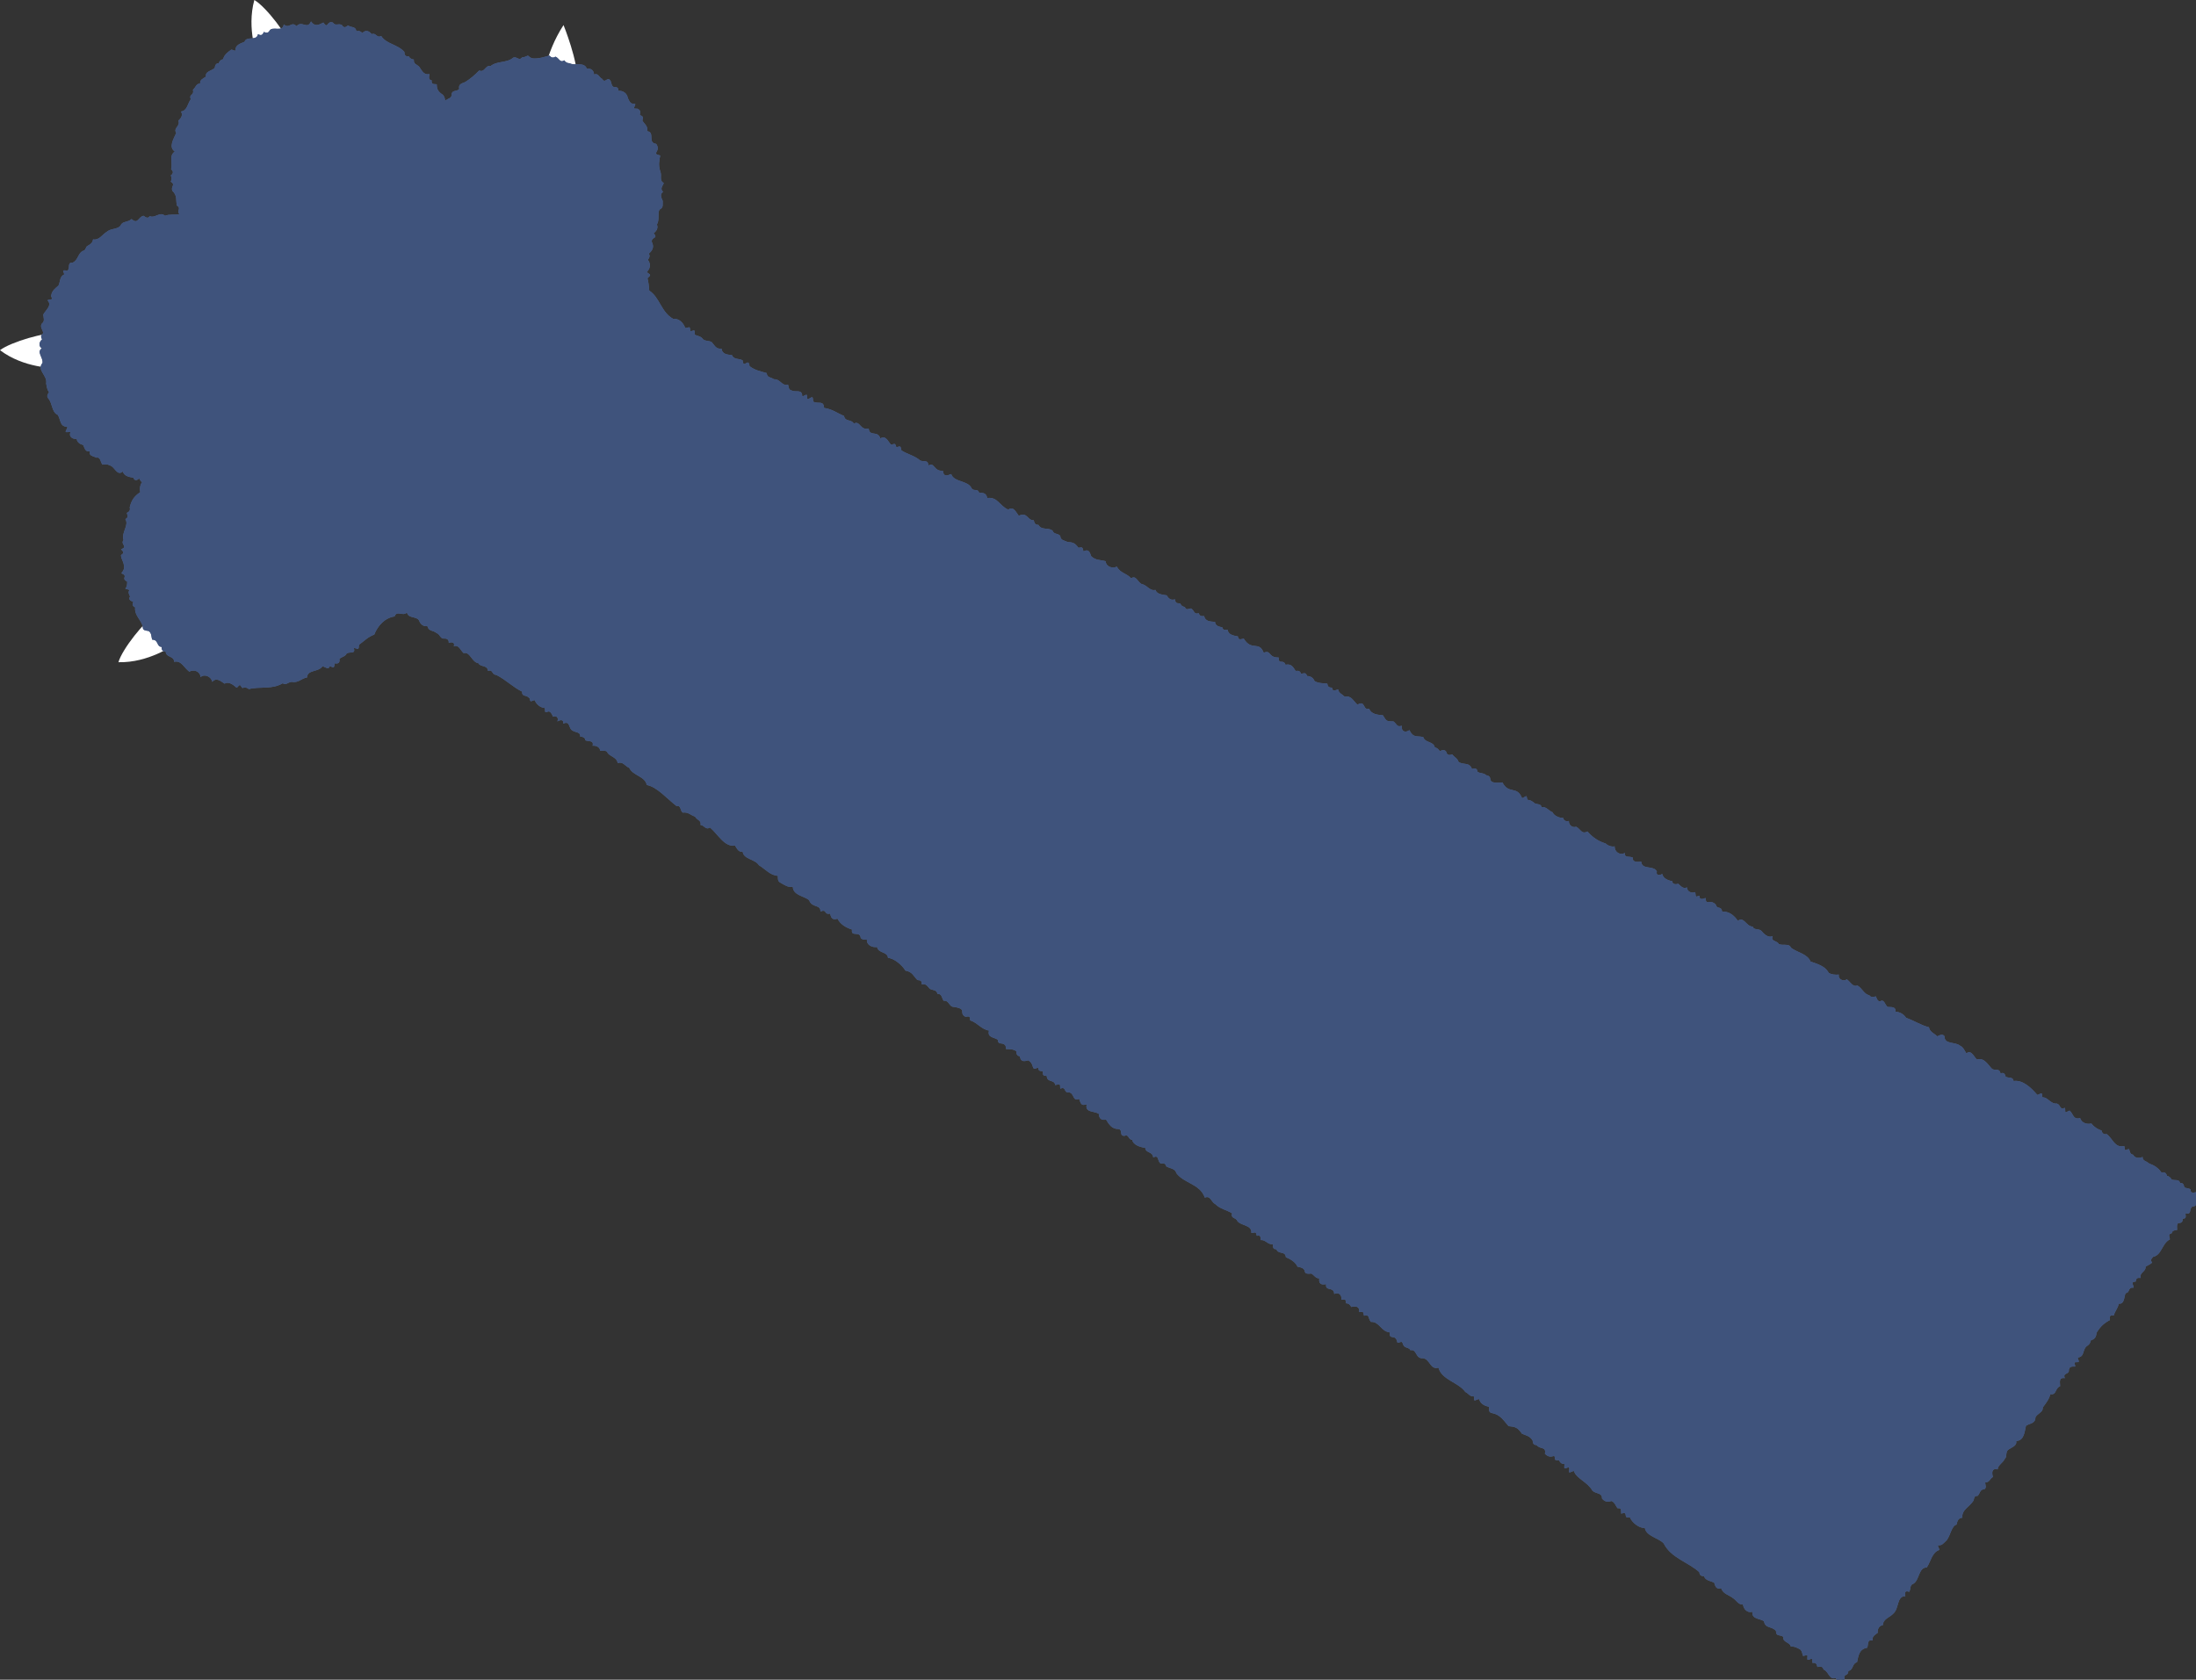<?xml version="1.0" encoding="utf-8"?>
<!-- Generator: Adobe Illustrator 25.4.1, SVG Export Plug-In . SVG Version: 6.00 Build 0)  -->
<svg version="1.1" id="レイヤー_1" xmlns="http://www.w3.org/2000/svg" xmlns:xlink="http://www.w3.org/1999/xlink" x="0px"
	 y="0px" viewBox="0 0 604.4 462.4" enable-background="new 0 0 604.4 462.4" xml:space="preserve">
<rect x="0" y="0" width="604.4" height="462.4" fill="#333333" stroke="none"/>
<g>
	<path fill="#FFFFFF" d="M79.8,12.5C79.5,10.2,73.3,1.9,70,0c-2.2,8,0.9,15.8,0.9,15.8C76.6,15.2,79.8,12.5,79.8,12.5z"/>
	<path fill="#FFFFFF" d="M15.2,91.9C12.9,91.3,3,94.1,0,96.4c6.6,5,15,4.9,15,4.9C16.5,95.8,15.2,91.9,15.2,91.9z"/>
	<path fill="#FFFFFF" d="M42.3,169.8c-2.2,0.8-8.7,8.9-9.7,12.5c8.3,0.2,15.1-4.7,15.1-4.7C45.7,172.2,42.3,169.8,42.3,169.8z"/>
	<path fill="#FFFFFF" d="M158.9,22.4c0.3-5.4-3.8-15.5-3.8-15.5c-5.2,8-5.8,16-5.8,16C157.9,24.8,158.9,22.4,158.9,22.4z"/>
	<g>
		<g>
			<path fill="#506388" d="M88.7,183.5c-1.2,1.6-4.1,0.8-4.2,3c-1.5,0.2-2.4,1.6-4.2,1.2c-1.1,0.1-1.5,1-2.5,0.4
				c-3,1.8-6.3,0.8-9.3,1.6c-0.5-0.4-1.1-0.6-1.7-0.3c-0.3,0-0.5-0.8-0.8-0.8s-0.7,0.8-0.9,0.7c-0.9-0.8-2.2-1.8-3.3-1.1
				c-1.1-0.7-2.2-1.8-3.4-0.5c-0.2-1.4-2.1-2.3-3.2-1.3c-0.1-1.6-1.8-2.2-3.1-1.5c-1.5-1.1-2.2-3.2-4.2-2.7c0.1-1.7-2.2-1.1-2.3-2.8
				c-0.8,0-1.2-0.5-1.1-1.3c-1.5-0.1-0.8-2-2.6-2c-0.3-0.8-0.1-1.8-1-2.4c-0.7-0.1-1.6-0.1-1.6-1c-0.2-1.9-2.4-3.2-2.1-5.5
				c-0.7-0.3-0.9-0.8-0.5-1.5c-0.7-0.3-1.5-0.6-0.9-1.5c-0.3-0.5-0.6-1.2-0.2-1.7c-0.1-0.3-1.1-0.3-1.1-0.5c0.5-0.5,0.5-1.2,0.5-1.9
				c-1.9-1,0.5-1.4-1.6-2.3c0.4-0.5,0.9-1.2,0.7-1.8c0.1-1.2-0.8-2-0.8-3.2c1.1-0.6,0.5-1.1,0-1.6c2.1-0.7-0.3-1.4,0.7-2.5
				c-0.7-2.1,1.6-4.1,0.5-5.8c0.9-0.4,0.6-1,0.4-1.7c0.7-0.3,1-0.8,0.8-1.5c0.4-1.9,1.3-3.2,2.9-4.2c-0.2-0.9-0.1-2.4,0.8-3
				c-0.6,0.5-0.8-0.4-1.1-0.8c-0.6,0.6-1.3,0.7-1.6-0.2c-1.2-0.2-2.5-0.4-2.9-1.7c-1.7,1.4-2.2-1.5-3.7-1.7
				c-0.5-0.4-1.3-0.2-1.9-0.2c-0.6-0.7-0.5-2.2-1.7-1.9c-0.8-0.5-2.1-0.4-1.8-1.8c-1.2,0.3-1.4-0.8-1.8-1.7
				c-0.8-0.2-1.7-0.7-1.8-1.7c-1,0.2-2.3-0.6-1.7-1.8c-0.2-0.2-1.1,0.1-1.3-0.1c-0.2-0.2,0.6-1.1,0.4-1.4c-2.1-0.1-1.7-1.8-2.6-3.3
				c-1.7-0.7-1.4-3.1-2.6-4.5c-0.6-0.7-0.1-1.2,0.2-1.8c-0.6-0.6-0.6-1.5-0.8-2.3c0.4-2.4-2.7-3.6-1-5.7c0.2-1.5-1.7-3-0.2-4
				c-1-0.7-0.7-1.8,0.1-2.5c-0.5-0.7-0.3-1.2,0.3-1.7c-0.1-0.9-1-1.7-0.4-2.6c0.9-0.7,0.5-1.5,0.4-2.5c0.7-1.3,2.5-2.5,1.2-3.9
				c0.1-0.3,1.1-0.2,1.2-0.4c0.1-0.3-0.4-0.8-0.2-1c0.2-1.3,1.1-1.9,2-2.7c0.5-1,0.3-2.5,1.5-3c0.2-0.2-0.3-0.9-0.2-1.1
				c0.2-0.2,1.1,0.1,1.3-0.1c0.6-0.9-0.2-2.2,1.3-2.1c1.5-0.7,1.4-2.4,2.7-3.2c0.8-0.1,0.8-0.7,1.2-1.3c0.9-0.5,1.6-0.9,1.7-1.9
				c1.7,0.3,2.5-1.3,3.8-2.1c1.2-1,2.9-0.6,3.8-1.7c0.4-1.3,2-0.8,3-1.8c1.8,1.6,1.8-0.6,3.3-0.9c0.6,0.4,1.2,0.9,1.7,0.1
				c1.5,0.7,2.8-1.4,4.2-0.1c1.2-0.5,2.8-0.2,4-0.4c-0.9-1,0.6-1.6-0.7-2.4c-0.4-1.6,0.2-2.7-1.3-4.1c-0.4-1.3,1-1.6-0.4-2.5
				c0.3-0.6,0.3-1.1,0-1.7c0.7-0.5,0.8-1.1,0.1-1.7c0.5-2-0.7-3.6,1-4.9c-1.8-1.2-0.3-3.5,0.4-5.1c-0.9-1.4,1.2-1.8,0.6-3.4
				c0.8-0.7,1.3-1.6,0.7-2.5c1.7-0.2,1.8-2.1,2.7-3.4c-0.6-1.5,1-0.9,0.6-2.6c0.8-0.6,0.8-1.7,2-1.7c-0.2-1,0.8-1.4,1.6-1.9
				c-0.3-1.5,1.4-1.5,2.4-2.4c0.1-0.7,0.3-1.3,1.1-1.3c0.2-0.6,0.6-1,1.2-1.1c0.3-1.2,1.2-1.9,2.2-2.6c0.2-0.2,0.9,0.4,1.2,0.2
				c-0.1-1.5,1.3-1.9,2.5-2.4c0.5-1.7,3.4-0.1,3.7-2.1c0.9,0.5,1.3,0.2,1.6-0.6c0.7,0.3,1.3,0.3,1.6-0.4c0.9-1.3,3.6,0.6,3.9-1.7
				c1.5,1.4,2.1-1,3.5,0.5c1.6-1.7,2.9,1.1,4-1.3c1,1.5,2.1,1,3.4,0.3c1.3,2,0.9-0.6,2.6,0c0.8,1.1,1.5,0.1,2.5,0.7
				c0.6,0.9,1,0.6,1.7,0.1c0.9,0.7,2,0.1,2.3,1.6c0.7-0.2,1.2,0,1.6,0.5c0.9-0.9,1.8-0.7,2.6,0.3c1.2-0.5,1.4,1.2,2.6,0.5
				c1.5,2.3,4.4,2.2,6.4,4.4c0,0.9,0.3,1.3,1.2,1.2c0.3,0.6,0.8,0.8,1.4,0.9c-0.1,1.3,0.7,1.2,1.5,2c0.8,1.2,1.3,2.3,2.8,2
				c-0.1,0.7-0.4,1.6,0.6,1.7c-0.1,1.2,0.5,1,1.4,1.1c0,1.5,0.5,2.1,1.7,2.9c0.4,0.5,0.6,1,0.6,1.7c0.7-0.8,1.9-0.6,1.8-1.9
				c0.2-1.2,1.4-0.6,2.1-1.4c-0.3-1.3,0.6-1.5,1.6-1.9c1.5-0.9,2.7-2,3.9-3.2c1.5,0.7,1.7-1.6,3.1-1.2c1.8-1.5,4.5-0.8,6.2-2.3
				c1.1-0.5,1.6,1,2.5-0.1c0.6,0,1.1-0.3,1.6-0.5c0.6,0.5,0.9,0.8,1.7,0.8c1.7,0,2.6-0.4,4.2-0.8c0.6,0.6,1,0.7,1.7,0.3
				c1,0.4,1.2,1.8,2.4,1c0.4,0.6,0.9,0.8,1.5,0.8c1.3,0.8,4-0.5,4.7,1.5c1.2-0.1,1.9,0.4,2,1.6c1.2-0.4,1.2,0.6,2.2,1.2
				c0.8,1.2,1,0,1.9,0.1c0.9,0.5,0.4,1.8,1.4,2.2c0.9-0.1,1.2,0.2,1.2,1c1.3-0.1,2.4,0.7,2.6,2c0.6,1.2,0.7,1.6,2,1.6
				c0.2,0.2-0.4,1-0.3,1.2c0.2,0.2,0.9,0,1.1,0.2c0.9,0.5,0.5,1,0.5,1.7c1,0.3,0.9,0.6,0.7,1.5c0.6,1,1.6,1.5,1.3,2.9
				c2.3,0.3,0,3.2,2.5,3.5c1.5,2.2-1.6,2.6,1.1,3.2c-0.3,1.7-0.5,2.6,0,4.3c0.6,1.4-0.4,2.5,1,3.3c-0.4,0.9-1.1,1.6-0.2,2.4
				c-1,0.7-0.5,1.6-0.1,2.5c-0.1,1.2,0.3,1.8-0.9,2.4c-0.6,1.2,0.1,2.8-0.7,4.1c0.4,1-0.1,1.8-0.9,2.4c1.4,1.6-0.7,0.9-0.5,2.4
				c0.7,1.4,0.2,2.3-0.8,3.2c0.3,0.7,0.2,1.1-0.3,1.7c0.9,1.2,0.7,2.4-0.3,3.4c1.2,0.9,1.2,0.7,0.2,1.7c0.3,1.1,0.4,2.3,0.5,3.4
				c2.9,1.9,3.3,6,6.6,7.8c1.6-0.2,2.8,1.1,3.3,2.5c1.3-0.1,1.2-0.7,1.4,0.8c0.2,0.2,0.8-0.2,1.1-0.1c0.2,0.2,0,1.1,0.2,1.2
				c0.8,0.3,1.7,0.4,2.2,1.2c0.7,0.6,1.6,0.3,2.4,0.8c0.9,1,1.1,1.9,2.7,1.8c0.1,1.4,1.5,1.7,2.8,1.7c0.6,1.4,1.9,0.9,3,1.5
				c0.2,2.6,1.6-1,1.9,1.6c1.4,1.1,2.9,1.4,4.7,1.9c0.2,1.4,1,1,2,1.7c1.8-0.1,2.2,2,3.9,1.5c0.2,0.7,0.1,1.4,1,1.6
				c1.1,0.6,2.9-0.5,2.9,1.6c0.2,0.1,0.9-0.5,1.2-0.4c0.2,0.1,0,1.1,0.3,1.2c0.2,0.1,1-0.7,1.3-0.5c0.2,0.1,0.1,1,0.3,1.2
				c1.3,0.7,2.8-0.5,2.9,1.7c2.3,0.3,3.7,1.5,5.5,2.2c0.3,1.7,1.9,0.8,2.7,2.1c1.8-0.9,1.6,1.9,4.1,1.4c0.2,2.3,2.5,0.4,3.2,2.7
				c1.4-0.9,2,0.6,2.9,1.7c1.1-0.1,1.1-0.6,1.5,0.7c1.2-0.2,1.1-0.5,1.4,0.9c1.7,1.1,3.6,1.4,5.2,2.8c1.1,0.4,2.2-0.3,2.2,1.4
				c1.7-1.2,1.4,1.6,4,1.4c0.2,1.7,1.1,1.4,2.3,0.9c0.7,2.3,4.6,1.7,5.6,3.9c0.6,1,1.7-0.1,2.1,1.3c1.1-0.1,2,0.1,2.2,1.4
				c2.9-0.4,3.4,2.2,5.8,3.2c1.4-1,2,0.5,2.9,1.7c2.4-1.2,2.4,1.4,4.1,1.2c0.2,0.7,0.3,1.3,1.3,1.3c0.9,1.6,2.7,0.6,3.9,1.6
				c0.4,1.1,1.3,0.6,2.1,1.4c0.1,1.3,1,1.2,2,1.7c1.5,0.1,2.1,0.3,3,1.6c1.2-0.2,1.1-0.2,1.4,1c1.3-0.7,1.7,0,2.1,1.3
				c1.2,1.2,2.6,1,4,1.4c0.1,1.5,1.8,2.1,3.1,1.5c0.9,1.8,2.7,1.8,3.9,3.2c1.4-0.9,1.7,0.9,2.9,1.6c1.5,0.2,2.2,2,3.8,1.6
				c0.4,1.2,1.9,1.3,3.1,1.5c0.6,1,1.2,1.4,2.3,1.1c0.1,1,0.4,1.1,1.4,1.1c0.3,0.6,0.6,0.9,1.3,1c0.3,1,1,0.5,1.7,0.4
				c0.9,0.5,0.8,1.8,2.1,1.3c0.3,0.8,0.7,0.9,1.5,0.8c0.3,1.5,1.7,1.5,3,1.6c0.1,1.1,1,1.3,2,1.5c0.2,0.9,0.8,0.7,1.5,0.7
				c0.1,1.3,1.6,1.6,2.8,1.8c0.1,1.1,0.8,0.8,1.6,0.6c2.2,3.6,4.2,0.5,5.5,3.9c2.1-0.9,1.2,1.4,4.1,1.3c0,2.2,1.3,0.3,1.9,2
				c1.6-0.3,2,0.5,2.8,1.7c0.8-0.1,1.2,0,1.5,0.8c0.6-0.1,1.4-0.5,1.6,0.6c0.9,0,1.7,0.4,2.1,1.4c1,0.6,2.3,0.6,3.5,0.7
				c0.1,0.8,0.4,1.1,1.3,1.1c0.1,1.2,0.9,0.7,1.7,0.5c0.1,1,1.1,1.3,1.8,2c1.8-0.4,2.3,1.1,3.5,2.2c2.3-1.4,1.4,1.7,3.2,1.1
				c0.6,1.5,2.3,1.7,3.8,1.8c1,1.6,0.9,1.7,2.9,1.7c0.9,0.6,0.9,1.7,2.3,1.2c-0.2,1.6,1,2,2.1,1.2c1.1,2.2,1.9,1.5,3.8,1.9
				c0.5,1.7,2.9,1.1,3.2,2.9c0.6,0,1,0.5,1.4,1c0.5-0.3,1.4-0.6,1.8,0.3c0.2,0.9,0.9,0.8,1.6,0.6c0.5,0.7,1.5,1.1,1.7,2
				c1.2,1,3.1,0,3.7,2c0.6-0.2,1.5-0.3,1.5,0.7c0.6,0.6,1.8,0.3,2.4,1c2.5,0.4-0.7,2.5,4.5,2c1.8,3.4,4,0.8,5.4,4.3
				c0.2,0.1,1-0.6,1.2-0.5s0.1,0.9,0.4,1c0.5,0,1.1,0.3,1.6,0.7c0.7,0.8,1.9,0.1,2.2,1.3c1.3-0.2,1.9,1,3,1.4c0.4,1,1.9,1.6,3,1.6
				c0,0.8,0.9,1,1.5,0.8c-0.1,1,0.9,2,2,1.6c1.2,0.6,1.5,2.2,3.1,1.3c1.4,1.6,3,2.7,5,3.3c0.6,0.6,1.7,1,2.5,0.8
				c-0.1,1.5,1.5,2.6,2.8,1.8c-0.2,1.5,1.3,0.8,2.2,1.3c-0.2,1.4,1.4,1.2,2.3,1.1c0.2,2.4,3.4,0.9,4.3,2.7c-0.3,1.2,0.8,1.1,1.5,0.7
				c0.2,1.2,1.6,1.8,2.8,2c-0.1,0.9,1,0.9,1.6,0.7c0.7,0.6,1.3,1.5,2.4,1c0,1.1,1.2,1.7,2.2,1.3c0.2,0.1,0.1,1,0.3,1.2
				c0.2,0.1,0.8-0.3,1-0.1c-0.2,1.1,1,0.8,1.6,0.5c0.2,2.4,1.1,0.1,2.8,1.8c0.4,1.5,1.5,0.2,1.8,2c1.8-0.2,3.3,1,4.3,2.5
				c1.7-1.3,2.2,1.5,4.1,1.6c0.3,1,1.6,0.5,2.3,1.1c0.8,0.9,1.9,2.1,3.2,1.5c-0.7,1.5,1.2,1.2,1.7,2.2c1,0.5,2.9-0.3,3.3,1
				c1.7,1.3,4.6,1.7,5.4,3.8c1.9,0.7,4,1.2,5,3.1c0.7,0.5,1.9,0.6,2.8,0.5c-0.3,1.3,1.3,2,2.2,1.3c1,0.7,1.6,2.2,2.9,1.7
				c1.3,0.7,1.8,2.4,3.3,2.7c0.4,0.6,1.1,0.5,1.8,0.3c0.2,0.5,0.4,1.3,1.1,1.4c1.2-0.8,1.3,0.8,2.1,1.5c1,0.1,2.3-0.2,2.2,1.3
				c1.2,0.1,2.3,0.7,2.9,1.7c2.3,0.8,4,2,6.3,2.6c0.2,1.3,1.5,1.7,2.3,2.5c0.6-0.3,1.5-0.8,2,0c-0.1,2.3,2.9,1.4,4.3,2.6
				c0.8,0.3,1.2,1.3,1.7,2.1c1.3-1.1,2,0.8,2.9,1.7c2-0.7,3.1,1.5,4.2,2.6c1,0.5,2-0.3,2.3,1.2c0.8-0.3,1.2,0,1.4,0.9
				c0.8,0.5,2-0.1,2.2,1.2c2.5-0.4,4.9,1.9,6.5,3.8c0.2,0.1,1-0.5,1.2-0.4s0.1,1,0.3,1.1c1.4-0.1,2.2,1.9,3.9,1.7
				c1.2,0.4,0.6,1.8,2.2,1.2c0.2,0.1,0,1.1,0.2,1.2s1-0.6,1.2-0.4c1,1,0.9,2.5,2.8,2c0.4,1.3,1.8,1.8,3.1,1.5
				c0.7,0.9,1.7,1.6,2.8,1.9c0.1,0.7,0.6,1.2,1.4,1c1.7,1.2,2.2,3.9,4.8,3.3c0.2,0.1,0.1,0.9,0.3,1.1c0.2,0.1,0.9-0.4,1.1-0.2
				c0.2,0.6,0.2,1.3,1.1,1.5c0.5,1,1.7,1,2.6,0.6c-0.1,1.1,1.2,1.2,1.8,1.8c1.4,0.5,2.5,1.2,3.4,2.5c0.7-0.2,1.3,0,1.5,0.9
				c0.6,0.1,1,0.5,1.3,1c0.9,0.4,2.1-0.2,2.3,1c0.9-0.1,1,0.4,1.2,1.2c0.4,0.2,1.2,0.2,1.7,0.5c-0.1,1.1,0.7,1,1.5,0.8
				c-0.3,1.1,1.7,1.1,0.4,1.9c0.2,1-0.4,2.1-1.5,2.1c-0.9,0.9,0,2.2-1.8,1.8c0,0.8,0.4,1.5-0.8,1.5c0.1,0.9-0.3,1.2-1.2,1.2
				c-0.5,0.4-0.3,1.3-0.3,1.9c-0.7,0.1-1.3,0.1-1.5,0.9c-1.2,0.3-0.5,1-0.5,1.7c-2.2,1.1-2.2,4.3-4.6,4.8c-1.9,2,1.6,0.8-2.1,2.7
				c0.2,1.4-1.8,1.6-1.3,3.1c-1-0.1-1.3,0.1-1.4,1c-1.6,0.1-0.5,0.9-0.6,1.7c-1.7-0.2-0.8,1.3-2.2,1.5c-0.4,1.1-0.3,3.1-1.9,2.9
				c-0.1,1.2-1.1,2.1-1.3,3.2c-1.3-0.1-1.2,0.4-1.1,1.3c-1.7,0.9-2.6,1.8-3.7,3.5c0,1-0.5,1.9-1.5,2c-0.2,0.6-0.3,1.1-0.9,1.5
				c-1.6,0.9-0.7,3.1-2.7,3.3c-0.2,0.2,0.4,1,0.2,1.2s-0.9,0-1.1,0.2c-0.2,0.2,0.3,0.9,0.1,1.1c-0.8,0-1.5-0.1-1.7,0.9
				c0.2,1.4-1.8,0.7-1.1,2.3c-1.8-0.3-1.3,1.2-1.3,2.2c-1.5,0.6-0.9,2.5-2.7,2.2c-0.3,1.4-1.3,2.6-2.1,3.7c0.2,1.3-1.5,1.6-2,2.7
				c0,1.7-1.5,1.6-2.6,2.3c-0.4,1.7-0.5,4.1-2.7,4.2c0.3,1.4-1.3,1.7-2.3,2.5c-0.7,0.8-0.1,1.8-0.9,2.5c-0.5,1.1-1.8,1.6-1.9,2.8
				c-1.7-0.4-1.6,1-1.3,2.1c-0.9,0.5-0.9,1.5-2.1,1.5c-0.1,0.5,0.5,1.5-0.3,1.9c-1.2,0-1.1,1.1-1.8,1.8c-1,0-0.9,0.5-1.1,1.2
				c-0.9,1.7-3.4,2.6-3.1,4.8c-1.2,0.1-1.4,1-1.6,1.9c-1.4,0.4-1.6,2.8-2.7,4.3c-0.9,0.8-1.2,1.5-2.4,1.4c-0.2,0.2,0.5,1.1,0.3,1.3
				c-2,0.7-2.3,3.2-3.4,4.8c-2.3,0-2,3.5-3.7,4.5c-1,0.3-0.7,1.4-1.1,2.2c-1.4-0.4-1.2,0.3-1.1,1.2c-2.4,0-1.7,3.4-3.3,4.8
				c-1,1.1-2.8,1.4-2.9,3.2c-1.1,0.1-1.5,1.2-1.4,2.1c-0.7,0.5-1.7,1.1-1.4,2.1c-1.6-0.3-1.1,1-1.5,2c-2.3,0.4-2.4,2.3-2.8,4
				c-1.4,0.3-0.9,2.1-2.4,2.4c0,1.6-1.5,0.6-1,2.3c-0.2,0.3-1.2-0.1-1.3,0.1c-0.3,0.4,0.3,1-0.1,1.1c-0.5-0.4-0.9-1-1-1.6
				c-1.9,0.7-1.9-1.7-3.4-2.3c-0.3-1-0.9-0.8-1.7-0.7c-0.2-0.8-0.4-1.3-1.3-1.1c-0.2-0.2,0-0.9-0.2-1.1s-1,0.4-1.2,0.2
				c-0.2-0.2,0.1-1.1-0.1-1.2c-0.2-0.2-1,0.3-1.2,0.1c-0.2-0.7-0.2-1.2-0.7-1.7c-0.9-0.5-1.6-0.9-2.6-0.8c-0.3-1.3-2.3-1.1-2.1-2.7
				c-1-0.7-2,0-2-1.6c-1.1-1.4-3-0.6-3.3-2.7c-1.2-0.8-3.4-0.5-3.2-2.6c-1.4,0.4-2.4-0.7-2.6-2c-1.3,0.1-1.8-1.2-2.8-1.8
				c-1-0.8-2.7-1.1-3.2-2.7c-1.2,0.4-1.6-0.3-1.9-1.5c-1-0.5-2.5-0.6-2.8-1.8c-0.8,0-1.2-0.2-1.3-1.1c-3.1-2.8-7.8-3.9-9.8-7.9
				c-1.3-1.5-4.9-2-5.2-4.3c-1.5,0.2-3.6-1.5-4.1-2.9c-2.2,0.5-0.1-1.8-2.4-1c-0.1-1,0.2-1.6-1-1.5c-0.6-0.7-0.7-1.6-1.7-2
				c-1,0.4-1.9,0.2-2.6-0.7c0.1-1.6-1.6-1.2-2.6-2.1c-1.3-2.4-4.5-3.4-5.1-5.4c-0.2-0.2-1.1,0.5-1.3,0.3c-0.2-0.2,0.2-1.1-0.1-1.3
				c-0.2-0.2-1,0.4-1.2,0.2c-0.2-0.2,0.1-1.1-0.1-1.2c-0.7,0-1.1-0.3-1.4-1c-1.5-0.1-0.9,0.1-1.3-1.2c-1.1,0.3-1.7,0.3-2.6-0.6
				c0.4-2.1-1.3-1.1-2.3-2.4c-0.9,0-1-0.5-1.1-1.3c-0.8-1.2-1.7-1.3-2.9-1.8c-1.3-1.8-1.8-1.9-3.7-2.1c-1.4-1.6-2.3-3.2-4.6-3.6
				c-1-0.2-0.7-1-0.8-1.7c-1.2-0.3-2.3-0.8-2.7-2.1c-0.2-0.2-1,0.4-1.3,0.3c-0.2-0.2,0-0.9-0.2-1.1c-1.1,0.1-1.4-0.8-2.3-1.2
				c-1.9-2.7-6.5-3.3-7.4-6.7c-2.3,0.7-2.3-2.4-4.3-2.6c-2.1,0.2-1.6-2.6-3.4-2.2c-0.5-0.9-1.6-0.5-2-1.5c-0.4-1.4-0.7-0.5-1.6-0.6
				c-0.5-2.7-2.3-0.4-2.1-2.8c-2.5-0.3-2.8-3-5.2-2.9c-0.9-1.1-0.2-2.1-1.9-1.7c-0.2-1.3-0.2-1-1.3-1c0.1-1.6-0.9-1.7-2.2-1.4
				c-0.3-0.6-0.7-1-1.4-1c-0.2-1.3-0.2-1.1-1.3-1c0.1-1.4-0.7-2.1-2-1.6c0-2.1-2.6-0.6-2.2-2.7c-1.4,0.3-2.1-0.1-1.9-1.6
				c-1,0.1-1.4-0.9-2.2-1.3c-3.2,0.3-0.3-1.3-3.8-1.9c-0.5-1.2-1.9-2.1-3.2-2.6c-0.1-1.8-2.1-0.7-2.6-2.2c-1,0-0.9-0.5-1-1.4
				c-1.4,0.2-2-1.3-3.3-1.1c-0.1-1,0-1.4-1.1-1.2c-0.3-1.5-0.5-0.7-1.5-0.8c0.2-2.2-2.7-1.9-3.8-3.2c-0.5-1.2-1.9-0.6-1.5-2.2
				c-1.5-0.9-3.3-1.2-4.6-2.5c-1.2-0.6-1.3-2.5-2.9-1.8c-1.3-3.8-5.7-3.9-7.8-6.7c-0.4-1.4-1.8-1.3-2.8-1.9c-0.3-1-0.8-0.8-1.6-0.8
				c-1-0.9-0.3-2.4-2-1.7c-0.2-1.7-2.1-1.1-2.2-2.6c-1.4-0.2-3.3-0.8-3.6-2.2c-1.2-0.1-0.8-1.7-2.2-1.1c-1.5-0.1-0.2-1.8-1.7-1.9
				c-1.7,0-2.5-1.3-3.3-2.6c-1.3,0.3-1.9-0.3-2-1.6c-1.4-0.8-3.9-0.3-3.3-2.6c-1.5,0.5-1.6-0.1-2.1-1.5c-1.9,0.8-1.2-1.5-2.8-1.8
				c-1.6,0.2-0.6-1.7-2.4-1c0-1.6-0.1-1.2-1.4-1c-0.1-1.6-2.3-0.6-2.3-2.5c-1.2-0.1-1-0.2-1.1-1.3c-0.9-0.1-1.1,0-1.3-1
				c-2.2,1-0.7-0.8-2.7-2c-1.1,0.3-2.1,0.5-2.3-1.1c-0.9-0.2-0.9-0.6-1-1.4c-0.7-0.6-1.9-0.6-2.8-0.6c-0.1-0.9-0.1-1.2-1-1.5
				c-0.9-0.1-1.2-0.1-1.3-1.1c-1.2-0.7-2.9-0.6-2.4-2.5c-2.1-0.3-3.2-2.2-5.2-2.8c0-1.3-0.3-1.1-1.3-1c-2-1.1,0.7-2.1-3.1-2.7
				c-1.5,0-1.3-1.9-2.9-1.7c-0.5-0.8-0.5-2-1.7-1.9c-0.2-1.2-1.2-0.9-2.1-1.4c-0.7-0.8-1.1-1.5-2.2-1.2c0-1.1-0.3-1.1-1.2-1.2
				c-1.1-1.1-1.4-2.3-3.3-2.6c-0.9-1.5-3.1-3.4-4.8-3.5c-0.1-1.8-2.7-1.2-3-3c-1.3,0.2-2.9-0.5-2.8-2c-0.6-0.1-1.2,0.1-1.7-0.5
				c-0.2-2.1-2.8-0.1-2.4-2.3c-1.6-0.5-3.2-1.4-4-3c-1.2,0.4-1.8,0-2-1.4c-1.9,0.4-0.7-1.3-2.7-0.6c0.1-2-2.4-0.9-3.1-3.1
				c-1.5-1.2-4.4-1.3-4.5-3.7c-1.3,0.3-2.3-0.5-3.4-1.1c-0.8-0.4-0.7-1.1-0.7-1.9c-2.1-0.1-3.4-1.8-5.2-2.9
				c-1.2-1.8-4.3-1.6-4.5-3.8c-1.1,0.3-1.5-0.7-2.1-1.6c-3,0.4-4.7-3.2-6.9-5c-1.2,0.8-1.5-0.6-2.6-0.7c0.3-1.3-1-1.3-1.5-2.3
				c-1.3-0.4-1.8-1.3-3.4-1.1c-0.8-0.6-0.4-2.1-1.7-1.8c-2.7-2.1-5.4-5.3-8.2-5.8c-0.4-2.4-3.9-2.6-4.8-4.7
				c-1.2-0.5-1.8-1.9-3.2-1.3c-0.2-1.8-2.4-1.8-2.9-3.1c-0.4-0.5-1.4-0.3-1.9-0.3c-0.1-1.1-1.2-1.5-2.1-1.4c0.4-1.6-1.1-1.1-2-1.5
				c0-0.8-0.8-1-1.4-1c0.1-1.3-1.1-1.1-2-1.6c-1.4-0.6-0.6-2.9-2.7-2c0.2-1.3-0.9-1-1.6-0.6c0.4-1-0.2-1.7-1.2-1.3
				c-0.2-0.5-0.5-1.2-1-1.4c-0.2-0.2-0.9,0.3-1.1,0.1c-0.2-0.2,0-1-0.2-1.1c-1.2-0.1-2.3-1-2.7-2.1c-0.2-0.2-1,0.4-1.2,0.2
				s-0.1-0.8-0.4-0.9c-0.8-0.9-2-0.2-1.9-1.7c-2.5-1.2-4.5-3.3-7.1-4.6c-1.4-0.1-0.8-1.6-2.3-1.1c-0.1-1.7-2.1-1-2.6-2.1
				c-1.9-0.3-2.3-3.3-4.1-2.8c-0.9-0.8-1.3-2.4-2.7-1.9c0.4-1.2-0.7-1.2-1.4-0.9c0.1-0.8-0.4-1.3-1.3-1.2c-1,0.1-1.1-1.2-2-1.5
				c-1.1-0.9-2.2-0.4-2.6-2c-0.8,0.3-1.7-0.3-2.1-1.1c-0.5-1.8-3.1-0.7-3.5-2.6c-1.1,1.2-2.8-0.7-3.4,1.1c-2.8,0.4-4.7,2.7-5.6,5
				c-1.7,0.6-2.8,1.8-4.2,2.8c-0.1,1.7-0.2,1-1.4,0.9c0.5,1.8-1.1,0.9-2,1.5c-0.4,0.9-1.4,0.9-2,1.5c0.2,1-0.3,1.4-1.2,1.2
				c-0.2,0.1-0.1,0.9-0.4,1.1c-0.2,0.1-0.9-0.4-1.1-0.2C90.4,184.6,89,183.2,88.7,183.5z"/>
		</g>
		<g>
			<path fill="#3F537C" d="M88.7,183.5c-1.2,1.6-4.1,0.8-4.2,3c-1.5,0.2-2.4,1.6-4.2,1.2c-1.1,0.1-1.5,1-2.5,0.4
				c-3,1.8-6.3,0.8-9.3,1.6c-0.5-0.4-1.1-0.6-1.7-0.3c-0.3,0-0.5-0.8-0.8-0.8s-0.7,0.8-0.9,0.7c-0.9-0.8-2.2-1.8-3.3-1.1
				c-1.1-0.7-2.2-1.8-3.4-0.5c-0.2-1.4-2.1-2.3-3.2-1.3c-0.1-1.6-1.8-2.2-3.1-1.5c-1.5-1.1-2.2-3.2-4.2-2.7c0.1-1.7-2.2-1.1-2.3-2.8
				c-0.8,0-1.2-0.5-1.1-1.3c-1.5-0.1-0.8-2-2.6-2c-0.3-0.8-0.1-1.8-1-2.4c-0.7-0.1-1.6-0.1-1.6-1c-0.2-1.9-2.4-3.2-2.1-5.5
				c-0.7-0.3-0.9-0.8-0.5-1.5c-0.7-0.3-1.5-0.6-0.9-1.5c-0.3-0.5-0.6-1.2-0.2-1.7c-0.1-0.3-1.1-0.3-1.1-0.5c0.5-0.5,0.5-1.2,0.5-1.9
				c-1.9-1,0.5-1.4-1.6-2.3c0.4-0.5,0.9-1.2,0.7-1.8c0.1-1.2-0.8-2-0.8-3.2c1.1-0.6,0.5-1.1,0-1.6c2.1-0.7-0.3-1.4,0.7-2.5
				c-0.7-2.1,1.6-4.1,0.5-5.8c0.9-0.4,0.6-1,0.4-1.7c0.7-0.3,1-0.8,0.8-1.5c0.4-1.9,1.3-3.2,2.9-4.2c-0.2-0.9-0.1-2.4,0.8-3
				c-0.6,0.5-0.8-0.4-1.1-0.8c-0.6,0.6-1.3,0.7-1.6-0.2c-1.2-0.2-2.5-0.4-2.9-1.7c-1.7,1.4-2.2-1.5-3.7-1.7
				c-0.5-0.4-1.3-0.2-1.9-0.2c-0.6-0.7-0.5-2.2-1.7-1.9c-0.8-0.5-2.1-0.4-1.8-1.8c-1.2,0.3-1.4-0.8-1.8-1.7
				c-0.8-0.2-1.7-0.7-1.8-1.7c-1,0.2-2.3-0.6-1.7-1.8c-0.2-0.2-1.1,0.1-1.3-0.1c-0.2-0.2,0.6-1.1,0.4-1.4c-2.1-0.1-1.7-1.8-2.6-3.3
				c-1.7-0.7-1.4-3.1-2.6-4.5c-0.6-0.7-0.1-1.2,0.2-1.8c-0.6-0.6-0.6-1.5-0.8-2.3c0.4-2.4-2.7-3.6-1-5.7c0.2-1.5-1.7-3-0.2-4
				c-1-0.7-0.7-1.8,0.1-2.5c-0.5-0.7-0.3-1.2,0.3-1.7c-0.1-0.9-1-1.7-0.4-2.6c0.9-0.7,0.5-1.5,0.4-2.5c0.7-1.3,2.5-2.5,1.2-3.9
				c0.1-0.3,1.1-0.2,1.2-0.4c0.1-0.3-0.4-0.8-0.2-1c0.2-1.3,1.1-1.9,2-2.7c0.5-1,0.3-2.5,1.5-3c0.2-0.2-0.3-0.9-0.2-1.1
				c0.2-0.2,1.1,0.1,1.3-0.1c0.6-0.9-0.2-2.2,1.3-2.1c1.5-0.7,1.4-2.4,2.7-3.2c0.8-0.1,0.8-0.7,1.2-1.3c0.9-0.5,1.6-0.9,1.7-1.9
				c1.7,0.3,2.5-1.3,3.8-2.1c1.2-1,2.9-0.6,3.8-1.7c0.4-1.3,2-0.8,3-1.8c1.8,1.6,1.8-0.6,3.3-0.9c0.6,0.4,1.2,0.9,1.7,0.1
				c1.5,0.7,2.8-1.4,4.2-0.1c1.2-0.5,2.8-0.2,4-0.4c-0.9-1,0.6-1.6-0.7-2.4c-0.4-1.6,0.2-2.7-1.3-4.1c-0.4-1.3,1-1.6-0.4-2.5
				c0.3-0.6,0.3-1.1,0-1.7c0.7-0.5,0.8-1.1,0.1-1.7c0.5-2-0.7-3.6,1-4.9c-1.8-1.2-0.3-3.5,0.4-5.1c-0.9-1.4,1.2-1.8,0.6-3.4
				c0.8-0.7,1.3-1.6,0.7-2.5c1.7-0.2,1.8-2.1,2.7-3.4c-0.6-1.5,1-0.9,0.6-2.6c0.8-0.6,0.8-1.7,2-1.7c-0.2-1,0.8-1.4,1.6-1.9
				c-0.3-1.5,1.4-1.5,2.4-2.4c0.1-0.7,0.3-1.3,1.1-1.3c0.2-0.6,0.6-1,1.2-1.1c0.3-1.2,1.2-1.9,2.2-2.6c0.2-0.2,0.9,0.4,1.2,0.2
				c-0.1-1.5,1.3-1.9,2.5-2.4c0.5-1.7,3.4-0.1,3.7-2.1c0.9,0.5,1.3,0.2,1.6-0.6c0.7,0.3,1.3,0.3,1.6-0.4c0.9-1.3,3.6,0.6,3.9-1.7
				c1.5,1.4,2.1-1,3.5,0.5c1.6-1.7,2.9,1.1,4-1.3c1,1.5,2.1,1,3.4,0.3c1.3,2,0.9-0.6,2.6,0c0.8,1.1,1.5,0.1,2.5,0.7
				c0.6,0.9,1,0.6,1.7,0.1c0.9,0.7,2,0.1,2.3,1.6c0.7-0.2,1.2,0,1.6,0.5c0.9-0.9,1.8-0.7,2.6,0.3c1.2-0.5,1.4,1.2,2.6,0.5
				c1.5,2.3,4.4,2.2,6.4,4.4c0,0.9,0.3,1.3,1.2,1.2c0.3,0.6,0.8,0.8,1.4,0.9c-0.1,1.3,0.7,1.2,1.5,2c0.8,1.2,1.3,2.3,2.8,2
				c-0.1,0.7-0.4,1.6,0.6,1.7c-0.1,1.2,0.5,1,1.4,1.1c0,1.5,0.5,2.1,1.7,2.9c0.4,0.5,0.6,1,0.6,1.7c0.7-0.8,1.9-0.6,1.8-1.9
				c0.2-1.2,1.4-0.6,2.1-1.4c-0.3-1.3,0.6-1.5,1.6-1.9c1.5-0.9,2.7-2,3.9-3.2c1.5,0.7,1.7-1.6,3.1-1.2c1.8-1.5,4.5-0.8,6.2-2.3
				c1.1-0.5,1.6,1,2.5-0.1c0.6,0,1.1-0.3,1.6-0.5c0.6,0.5,0.9,0.8,1.7,0.8c1.7,0,2.6-0.4,4.2-0.8c0.6,0.6,1,0.7,1.7,0.3
				c1,0.4,1.2,1.8,2.4,1c0.4,0.6,0.9,0.8,1.5,0.8c1.3,0.8,4-0.5,4.7,1.5c1.2-0.1,1.9,0.4,2,1.6c1.2-0.4,1.2,0.6,2.2,1.2
				c0.8,1.2,1,0,1.9,0.1c0.9,0.5,0.4,1.8,1.4,2.2c0.9-0.1,1.2,0.2,1.2,1c1.3-0.1,2.4,0.7,2.6,2c0.6,1.2,0.7,1.6,2,1.6
				c0.2,0.2-0.4,1-0.3,1.2c0.2,0.2,0.9,0,1.1,0.2c0.9,0.5,0.5,1,0.5,1.7c1,0.3,0.9,0.6,0.7,1.5c0.6,1,1.6,1.5,1.3,2.9
				c2.3,0.3,0,3.2,2.5,3.5c1.5,2.2-1.6,2.6,1.1,3.2c-0.3,1.7-0.5,2.6,0,4.3c0.6,1.4-0.4,2.5,1,3.3c-0.4,0.9-1.1,1.6-0.2,2.4
				c-1,0.7-0.5,1.6-0.1,2.5c-0.1,1.2,0.3,1.8-0.9,2.4c-0.6,1.2,0.1,2.8-0.7,4.1c0.4,1-0.1,1.8-0.9,2.4c1.4,1.6-0.7,0.9-0.5,2.4
				c0.7,1.4,0.2,2.3-0.8,3.2c0.3,0.7,0.2,1.1-0.3,1.7c0.9,1.2,0.7,2.4-0.3,3.4c1.2,0.9,1.2,0.7,0.2,1.7c0.3,1.1,0.4,2.3,0.5,3.4
				c2.9,1.9,3.3,6,6.6,7.8c1.6-0.2,2.8,1.1,3.3,2.5c1.3-0.1,1.2-0.7,1.4,0.8c0.2,0.2,0.8-0.2,1.1-0.1c0.2,0.2,0,1.1,0.2,1.2
				c0.8,0.3,1.7,0.4,2.2,1.2c0.7,0.6,1.6,0.3,2.4,0.8c0.9,1,1.1,1.9,2.7,1.8c0.1,1.4,1.5,1.7,2.8,1.7c0.6,1.4,1.9,0.9,3,1.5
				c0.2,2.6,1.6-1,1.9,1.6c1.4,1.1,2.9,1.4,4.7,1.9c0.2,1.4,1,1,2,1.7c1.8-0.1,2.2,2,3.9,1.5c0.2,0.7,0.1,1.4,1,1.6
				c1.1,0.6,2.9-0.5,2.9,1.6c0.2,0.1,0.9-0.5,1.2-0.4c0.2,0.1,0,1.1,0.3,1.2c0.2,0.1,1-0.7,1.3-0.5c0.2,0.1,0.1,1,0.3,1.2
				c1.3,0.7,2.8-0.5,2.9,1.7c2.3,0.3,3.7,1.5,5.5,2.2c0.3,1.7,1.9,0.8,2.7,2.1c1.8-0.9,1.6,1.9,4.1,1.4c0.2,2.3,2.5,0.4,3.2,2.7
				c1.4-0.9,2,0.6,2.9,1.7c1.1-0.1,1.1-0.6,1.5,0.7c1.2-0.2,1.1-0.5,1.4,0.9c1.7,1.1,3.6,1.4,5.2,2.8c1.1,0.4,2.2-0.3,2.2,1.4
				c1.7-1.2,1.4,1.6,4,1.4c0.2,1.7,1.1,1.4,2.3,0.9c0.7,2.3,4.6,1.7,5.6,3.9c0.6,1,1.7-0.1,2.1,1.3c1.1-0.1,2,0.1,2.2,1.4
				c2.9-0.4,3.4,2.2,5.8,3.2c1.4-1,2,0.5,2.9,1.7c2.4-1.2,2.4,1.4,4.1,1.2c0.2,0.7,0.3,1.3,1.3,1.3c0.9,1.6,2.7,0.6,3.9,1.6
				c0.4,1.1,1.3,0.6,2.1,1.4c0.1,1.3,1,1.2,2,1.7c1.5,0.1,2.1,0.3,3,1.6c1.2-0.2,1.1-0.2,1.4,1c1.3-0.7,1.7,0,2.1,1.3
				c1.2,1.2,2.6,1,4,1.4c0.1,1.5,1.8,2.1,3.1,1.5c0.9,1.8,2.7,1.8,3.9,3.2c1.4-0.9,1.7,0.9,2.9,1.6c1.5,0.2,2.2,2,3.8,1.6
				c0.4,1.2,1.9,1.3,3.1,1.5c0.6,1,1.2,1.4,2.3,1.1c0.1,1,0.4,1.1,1.4,1.1c0.3,0.6,0.6,0.9,1.3,1c0.3,1,1,0.5,1.7,0.4
				c0.9,0.5,0.8,1.8,2.1,1.3c0.3,0.8,0.7,0.9,1.5,0.8c0.3,1.5,1.7,1.5,3,1.6c0.1,1.1,1,1.3,2,1.5c0.2,0.9,0.8,0.7,1.5,0.7
				c0.1,1.3,1.6,1.6,2.8,1.8c0.1,1.1,0.8,0.8,1.6,0.6c2.2,3.6,4.2,0.5,5.5,3.9c2.1-0.9,1.2,1.4,4.1,1.3c0,2.2,1.3,0.3,1.9,2
				c1.6-0.3,2,0.5,2.8,1.7c0.8-0.1,1.2,0,1.5,0.8c0.6-0.1,1.4-0.5,1.6,0.6c0.9,0,1.7,0.4,2.1,1.4c1,0.6,2.3,0.6,3.5,0.7
				c0.1,0.8,0.4,1.1,1.3,1.1c0.1,1.2,0.9,0.7,1.7,0.5c0.1,1,1.1,1.3,1.8,2c1.8-0.4,2.3,1.1,3.5,2.2c2.3-1.4,1.4,1.7,3.2,1.1
				c0.6,1.5,2.3,1.7,3.8,1.8c1,1.6,0.9,1.7,2.9,1.7c0.9,0.6,0.9,1.7,2.3,1.2c-0.2,1.6,1,2,2.1,1.2c1.1,2.2,1.9,1.5,3.8,1.9
				c0.5,1.7,2.9,1.1,3.2,2.9c0.6,0,1,0.5,1.4,1c0.5-0.3,1.4-0.6,1.8,0.3c0.2,0.9,0.9,0.8,1.6,0.6c0.5,0.7,1.5,1.1,1.7,2
				c1.2,1,3.1,0,3.7,2c0.6-0.2,1.5-0.3,1.5,0.7c0.6,0.6,1.8,0.3,2.4,1c2.5,0.4-0.7,2.5,4.5,2c1.8,3.4,4,0.8,5.4,4.3
				c0.2,0.1,1-0.6,1.2-0.5s0.1,0.9,0.4,1c0.5,0,1.1,0.3,1.6,0.7c0.7,0.8,1.9,0.1,2.2,1.3c1.3-0.2,1.9,1,3,1.4c0.4,1,1.9,1.6,3,1.6
				c0,0.8,0.9,1,1.5,0.8c-0.1,1,0.9,2,2,1.6c1.2,0.6,1.5,2.2,3.1,1.3c1.4,1.6,3,2.7,5,3.3c0.6,0.6,1.7,1,2.5,0.8
				c-0.1,1.5,1.5,2.6,2.8,1.8c-0.2,1.5,1.3,0.8,2.2,1.3c-0.2,1.4,1.4,1.2,2.3,1.1c0.2,2.4,3.4,0.9,4.3,2.7c-0.3,1.2,0.8,1.1,1.5,0.7
				c0.2,1.2,1.6,1.8,2.8,2c-0.1,0.9,1,0.9,1.6,0.7c0.7,0.6,1.3,1.5,2.4,1c0,1.1,1.2,1.7,2.2,1.3c0.2,0.1,0.1,1,0.3,1.2
				c0.2,0.1,0.8-0.3,1-0.1c-0.2,1.1,1,0.8,1.6,0.5c0.2,2.4,1.1,0.1,2.8,1.8c0.4,1.5,1.5,0.2,1.8,2c1.8-0.2,3.3,1,4.3,2.5
				c1.7-1.3,2.2,1.5,4.1,1.6c0.3,1,1.6,0.5,2.3,1.1c0.8,0.9,1.9,2.1,3.2,1.5c-0.7,1.5,1.2,1.2,1.7,2.2c1,0.5,2.9-0.3,3.3,1
				c1.7,1.3,4.6,1.7,5.4,3.8c1.9,0.7,4,1.2,5,3.1c0.7,0.5,1.9,0.6,2.8,0.5c-0.3,1.3,1.3,2,2.2,1.3c1,0.7,1.6,2.2,2.9,1.7
				c1.3,0.7,1.8,2.4,3.3,2.7c0.4,0.6,1.1,0.5,1.8,0.3c0.2,0.5,0.4,1.3,1.1,1.4c1.2-0.8,1.3,0.8,2.1,1.5c1,0.1,2.3-0.2,2.2,1.3
				c1.2,0.1,2.3,0.7,2.9,1.7c2.3,0.8,4,2,6.3,2.6c0.2,1.3,1.5,1.7,2.3,2.5c0.6-0.3,1.5-0.8,2,0c-0.1,2.3,2.9,1.4,4.3,2.6
				c0.8,0.3,1.2,1.3,1.7,2.1c1.3-1.1,2,0.8,2.9,1.7c2-0.7,3.1,1.5,4.2,2.6c1,0.5,2-0.3,2.3,1.2c0.8-0.3,1.2,0,1.4,0.9
				c0.8,0.5,2-0.1,2.2,1.2c2.5-0.4,4.9,1.9,6.5,3.8c0.2,0.1,1-0.5,1.2-0.4s0.1,1,0.3,1.1c1.4-0.1,2.2,1.9,3.9,1.7
				c1.2,0.4,0.6,1.8,2.2,1.2c0.2,0.1,0,1.1,0.2,1.2s1-0.6,1.2-0.4c1,1,0.9,2.5,2.8,2c0.4,1.3,1.8,1.8,3.1,1.5
				c0.7,0.9,1.7,1.6,2.8,1.9c0.1,0.7,0.6,1.2,1.4,1c1.7,1.2,2.2,3.9,4.8,3.3c0.2,0.1,0.1,0.9,0.3,1.1c0.2,0.1,0.9-0.4,1.1-0.2
				c0.2,0.6,0.2,1.3,1.1,1.5c0.5,1,1.7,1,2.6,0.6c-0.1,1.1,1.2,1.2,1.8,1.8c1.4,0.5,2.5,1.2,3.4,2.5c0.7-0.2,1.3,0,1.5,0.9
				c0.6,0.1,1,0.5,1.3,1c0.9,0.4,2.1-0.2,2.3,1c0.9-0.1,1,0.4,1.2,1.2c0.4,0.2,1.2,0.2,1.7,0.5c-0.1,1.1,0.7,1,1.5,0.8
				c-0.3,1.1,1.7,1.1,0.4,1.9c0.2,1-0.4,2.1-1.5,2.1c-0.9,0.9,0,2.2-1.8,1.8c0,0.8,0.4,1.5-0.8,1.5c0.1,0.9-0.3,1.2-1.2,1.2
				c-0.5,0.4-0.3,1.3-0.3,1.9c-0.7,0.1-1.3,0.1-1.5,0.9c-1.2,0.3-0.5,1-0.5,1.7c-2.2,1.1-2.2,4.3-4.6,4.8c-1.9,2,1.6,0.8-2.1,2.7
				c0.2,1.4-1.8,1.6-1.3,3.1c-1-0.1-1.3,0.1-1.4,1c-1.6,0.1-0.5,0.9-0.6,1.7c-1.7-0.2-0.8,1.3-2.2,1.5c-0.4,1.1-0.3,3.1-1.9,2.9
				c-0.1,1.2-1.1,2.1-1.3,3.2c-1.3-0.1-1.2,0.4-1.1,1.3c-1.7,0.9-2.6,1.8-3.7,3.5c0,1-0.5,1.9-1.5,2c-0.2,0.6-0.3,1.1-0.9,1.5
				c-1.6,0.9-0.7,3.1-2.7,3.3c-0.2,0.2,0.4,1,0.2,1.2s-0.9,0-1.1,0.2c-0.2,0.2,0.3,0.9,0.1,1.1c-0.8,0-1.5-0.1-1.7,0.9
				c0.2,1.4-1.8,0.7-1.1,2.3c-1.8-0.3-1.3,1.2-1.3,2.2c-1.5,0.6-0.9,2.5-2.7,2.2c-0.3,1.4-1.3,2.6-2.1,3.7c0.2,1.3-1.5,1.6-2,2.7
				c0,1.7-1.5,1.6-2.6,2.3c-0.4,1.7-0.5,4.1-2.7,4.2c0.3,1.4-1.3,1.7-2.3,2.5c-0.7,0.8-0.1,1.8-0.9,2.5c-0.5,1.1-1.8,1.6-1.9,2.8
				c-1.7-0.4-1.6,1-1.3,2.1c-0.9,0.5-0.9,1.5-2.1,1.5c-0.1,0.5,0.5,1.5-0.3,1.9c-1.2,0-1.1,1.1-1.8,1.8c-1,0-0.9,0.5-1.1,1.2
				c-0.9,1.7-3.4,2.6-3.1,4.8c-1.2,0.1-1.4,1-1.6,1.9c-1.4,0.4-1.6,2.8-2.7,4.3c-0.9,0.8-1.2,1.5-2.4,1.4c-0.2,0.2,0.5,1.1,0.3,1.3
				c-2,0.7-2.3,3.2-3.4,4.8c-2.3,0-2,3.5-3.7,4.5c-1,0.3-0.7,1.4-1.1,2.2c-1.4-0.4-1.2,0.3-1.1,1.2c-2.4,0-1.7,3.4-3.3,4.8
				c-1,1.1-2.8,1.4-2.9,3.2c-1.1,0.1-1.5,1.2-1.4,2.1c-0.7,0.5-1.7,1.1-1.4,2.1c-1.6-0.3-1.1,1-1.5,2c-2.3,0.4-2.4,2.3-2.8,4
				c-1.4,0.3-0.9,2.1-2.4,2.4c0,1.6-1.5,0.6-1,2.3c-0.2,0.3-1.2-0.1-1.3,0.1c-0.3,0.4,0.3,1-0.1,1.1c-0.5-0.4-0.9-1-1-1.6
				c-1.9,0.7-1.9-1.7-3.4-2.3c-0.3-1-0.9-0.8-1.7-0.7c-0.2-0.8-0.4-1.3-1.3-1.1c-0.2-0.2,0-0.9-0.2-1.1s-1,0.4-1.2,0.2
				c-0.2-0.2,0.1-1.1-0.1-1.2c-0.2-0.2-1,0.3-1.2,0.1c-0.2-0.7-0.2-1.2-0.7-1.7c-0.9-0.5-1.6-0.9-2.6-0.8c-0.3-1.3-2.3-1.1-2.1-2.7
				c-1-0.7-2,0-2-1.6c-1.1-1.4-3-0.6-3.3-2.7c-1.2-0.8-3.4-0.5-3.2-2.6c-1.4,0.4-2.4-0.7-2.6-2c-1.3,0.1-1.8-1.2-2.8-1.8
				c-1-0.8-2.7-1.1-3.2-2.7c-1.2,0.4-1.6-0.3-1.9-1.5c-1-0.5-2.5-0.6-2.8-1.8c-0.8,0-1.2-0.2-1.3-1.1c-3.1-2.8-7.8-3.9-9.8-7.9
				c-1.3-1.5-4.9-2-5.2-4.3c-1.5,0.2-3.6-1.5-4.1-2.9c-2.2,0.5-0.1-1.8-2.4-1c-0.1-1,0.2-1.6-1-1.5c-0.6-0.7-0.7-1.6-1.7-2
				c-1,0.4-1.9,0.2-2.6-0.7c0.1-1.6-1.6-1.2-2.6-2.1c-1.3-2.4-4.5-3.4-5.1-5.4c-0.2-0.2-1.1,0.5-1.3,0.3c-0.2-0.2,0.2-1.1-0.1-1.3
				c-0.2-0.2-1,0.4-1.2,0.2c-0.2-0.2,0.1-1.1-0.1-1.2c-0.7,0-1.1-0.3-1.4-1c-1.5-0.1-0.9,0.1-1.3-1.2c-1.1,0.3-1.7,0.3-2.6-0.6
				c0.4-2.1-1.3-1.1-2.3-2.4c-0.9,0-1-0.5-1.1-1.3c-0.8-1.2-1.7-1.3-2.9-1.8c-1.3-1.8-1.8-1.9-3.7-2.1c-1.4-1.6-2.3-3.2-4.6-3.6
				c-1-0.2-0.7-1-0.8-1.7c-1.2-0.3-2.3-0.8-2.7-2.1c-0.2-0.2-1,0.4-1.3,0.3c-0.2-0.2,0-0.9-0.2-1.1c-1.1,0.1-1.4-0.8-2.3-1.2
				c-1.9-2.7-6.5-3.3-7.4-6.7c-2.3,0.7-2.3-2.4-4.3-2.6c-2.1,0.2-1.6-2.6-3.4-2.2c-0.5-0.9-1.6-0.5-2-1.5c-0.4-1.4-0.7-0.5-1.6-0.6
				c-0.5-2.7-2.3-0.4-2.1-2.8c-2.5-0.3-2.8-3-5.2-2.9c-0.9-1.1-0.2-2.1-1.9-1.7c-0.2-1.3-0.2-1-1.3-1c0.1-1.6-0.9-1.7-2.2-1.4
				c-0.3-0.6-0.7-1-1.4-1c-0.2-1.3-0.2-1.1-1.3-1c0.1-1.4-0.7-2.1-2-1.6c0-2.1-2.6-0.6-2.2-2.7c-1.4,0.3-2.1-0.1-1.9-1.6
				c-1,0.1-1.4-0.9-2.2-1.3c-3.2,0.3-0.3-1.3-3.8-1.9c-0.5-1.2-1.9-2.1-3.2-2.6c-0.1-1.8-2.1-0.7-2.6-2.2c-1,0-0.9-0.5-1-1.4
				c-1.4,0.2-2-1.3-3.3-1.1c-0.1-1,0-1.4-1.1-1.2c-0.3-1.5-0.5-0.7-1.5-0.8c0.2-2.2-2.7-1.9-3.8-3.2c-0.5-1.2-1.9-0.6-1.5-2.2
				c-1.5-0.9-3.3-1.2-4.6-2.5c-1.2-0.6-1.3-2.5-2.9-1.8c-1.3-3.8-5.7-3.9-7.8-6.7c-0.4-1.4-1.8-1.3-2.8-1.9c-0.3-1-0.8-0.8-1.6-0.8
				c-1-0.9-0.3-2.4-2-1.7c-0.2-1.7-2.1-1.1-2.2-2.6c-1.4-0.2-3.3-0.8-3.6-2.2c-1.2-0.1-0.8-1.7-2.2-1.1c-1.5-0.1-0.2-1.8-1.7-1.9
				c-1.7,0-2.5-1.3-3.3-2.6c-1.3,0.3-1.9-0.3-2-1.6c-1.4-0.8-3.9-0.3-3.3-2.6c-1.5,0.5-1.6-0.1-2.1-1.5c-1.9,0.8-1.2-1.5-2.8-1.8
				c-1.6,0.2-0.6-1.7-2.4-1c0-1.6-0.1-1.2-1.4-1c-0.1-1.6-2.3-0.6-2.3-2.5c-1.2-0.1-1-0.2-1.1-1.3c-0.9-0.1-1.1,0-1.3-1
				c-2.2,1-0.7-0.8-2.7-2c-1.1,0.3-2.1,0.5-2.3-1.1c-0.9-0.2-0.9-0.6-1-1.4c-0.7-0.6-1.9-0.6-2.8-0.6c-0.1-0.9-0.1-1.2-1-1.5
				c-0.9-0.1-1.2-0.1-1.3-1.1c-1.2-0.7-2.9-0.6-2.4-2.5c-2.1-0.3-3.2-2.2-5.2-2.8c0-1.3-0.3-1.1-1.3-1c-2-1.1,0.7-2.1-3.1-2.7
				c-1.5,0-1.3-1.9-2.9-1.7c-0.5-0.8-0.5-2-1.7-1.9c-0.2-1.2-1.2-0.9-2.1-1.4c-0.7-0.8-1.1-1.5-2.2-1.2c0-1.1-0.3-1.1-1.2-1.2
				c-1.1-1.1-1.4-2.3-3.3-2.6c-0.9-1.5-3.1-3.4-4.8-3.5c-0.1-1.8-2.7-1.2-3-3c-1.3,0.2-2.9-0.5-2.8-2c-0.6-0.1-1.2,0.1-1.7-0.5
				c-0.2-2.1-2.8-0.1-2.4-2.3c-1.6-0.5-3.2-1.4-4-3c-1.2,0.4-1.8,0-2-1.4c-1.9,0.4-0.7-1.3-2.7-0.6c0.1-2-2.4-0.9-3.1-3.1
				c-1.5-1.2-4.4-1.3-4.5-3.7c-1.3,0.3-2.3-0.5-3.4-1.1c-0.8-0.4-0.7-1.1-0.7-1.9c-2.1-0.1-3.4-1.8-5.2-2.9
				c-1.2-1.8-4.3-1.6-4.5-3.8c-1.1,0.3-1.5-0.7-2.1-1.6c-3,0.4-4.7-3.2-6.9-5c-1.2,0.8-1.5-0.6-2.6-0.7c0.3-1.3-1-1.3-1.5-2.3
				c-1.3-0.4-1.8-1.3-3.4-1.1c-0.8-0.6-0.4-2.1-1.7-1.8c-2.7-2.1-5.4-5.3-8.2-5.8c-0.4-2.4-3.9-2.6-4.8-4.7
				c-1.2-0.5-1.8-1.9-3.2-1.3c-0.2-1.8-2.4-1.8-2.9-3.1c-0.4-0.5-1.4-0.3-1.9-0.3c-0.1-1.1-1.2-1.5-2.1-1.4c0.4-1.6-1.1-1.1-2-1.5
				c0-0.8-0.8-1-1.4-1c0.1-1.3-1.1-1.1-2-1.6c-1.4-0.6-0.6-2.9-2.7-2c0.2-1.3-0.9-1-1.6-0.6c0.4-1-0.2-1.7-1.2-1.3
				c-0.2-0.5-0.5-1.2-1-1.4c-0.2-0.2-0.9,0.3-1.1,0.1c-0.2-0.2,0-1-0.2-1.1c-1.2-0.1-2.3-1-2.7-2.1c-0.2-0.2-1,0.4-1.2,0.2
				s-0.1-0.8-0.4-0.9c-0.8-0.9-2-0.2-1.9-1.7c-2.5-1.2-4.5-3.3-7.1-4.6c-1.4-0.1-0.8-1.6-2.3-1.1c-0.1-1.7-2.1-1-2.6-2.1
				c-1.9-0.3-2.3-3.3-4.1-2.8c-0.9-0.8-1.3-2.4-2.7-1.9c0.4-1.2-0.7-1.2-1.4-0.9c0.1-0.8-0.4-1.3-1.3-1.2c-1,0.1-1.1-1.2-2-1.5
				c-1.1-0.9-2.2-0.4-2.6-2c-0.8,0.3-1.7-0.3-2.1-1.1c-0.5-1.8-3.1-0.7-3.5-2.6c-1.1,1.2-2.8-0.7-3.4,1.1c-2.8,0.4-4.7,2.7-5.6,5
				c-1.7,0.6-2.8,1.8-4.2,2.8c-0.1,1.7-0.2,1-1.4,0.9c0.5,1.8-1.1,0.9-2,1.5c-0.4,0.9-1.4,0.9-2,1.5c0.2,1-0.3,1.4-1.2,1.2
				c-0.2,0.1-0.1,0.9-0.4,1.1c-0.2,0.1-0.9-0.4-1.1-0.2C90.4,184.6,89,183.2,88.7,183.5z"/>
		</g>
	</g>
</g>
</svg>

